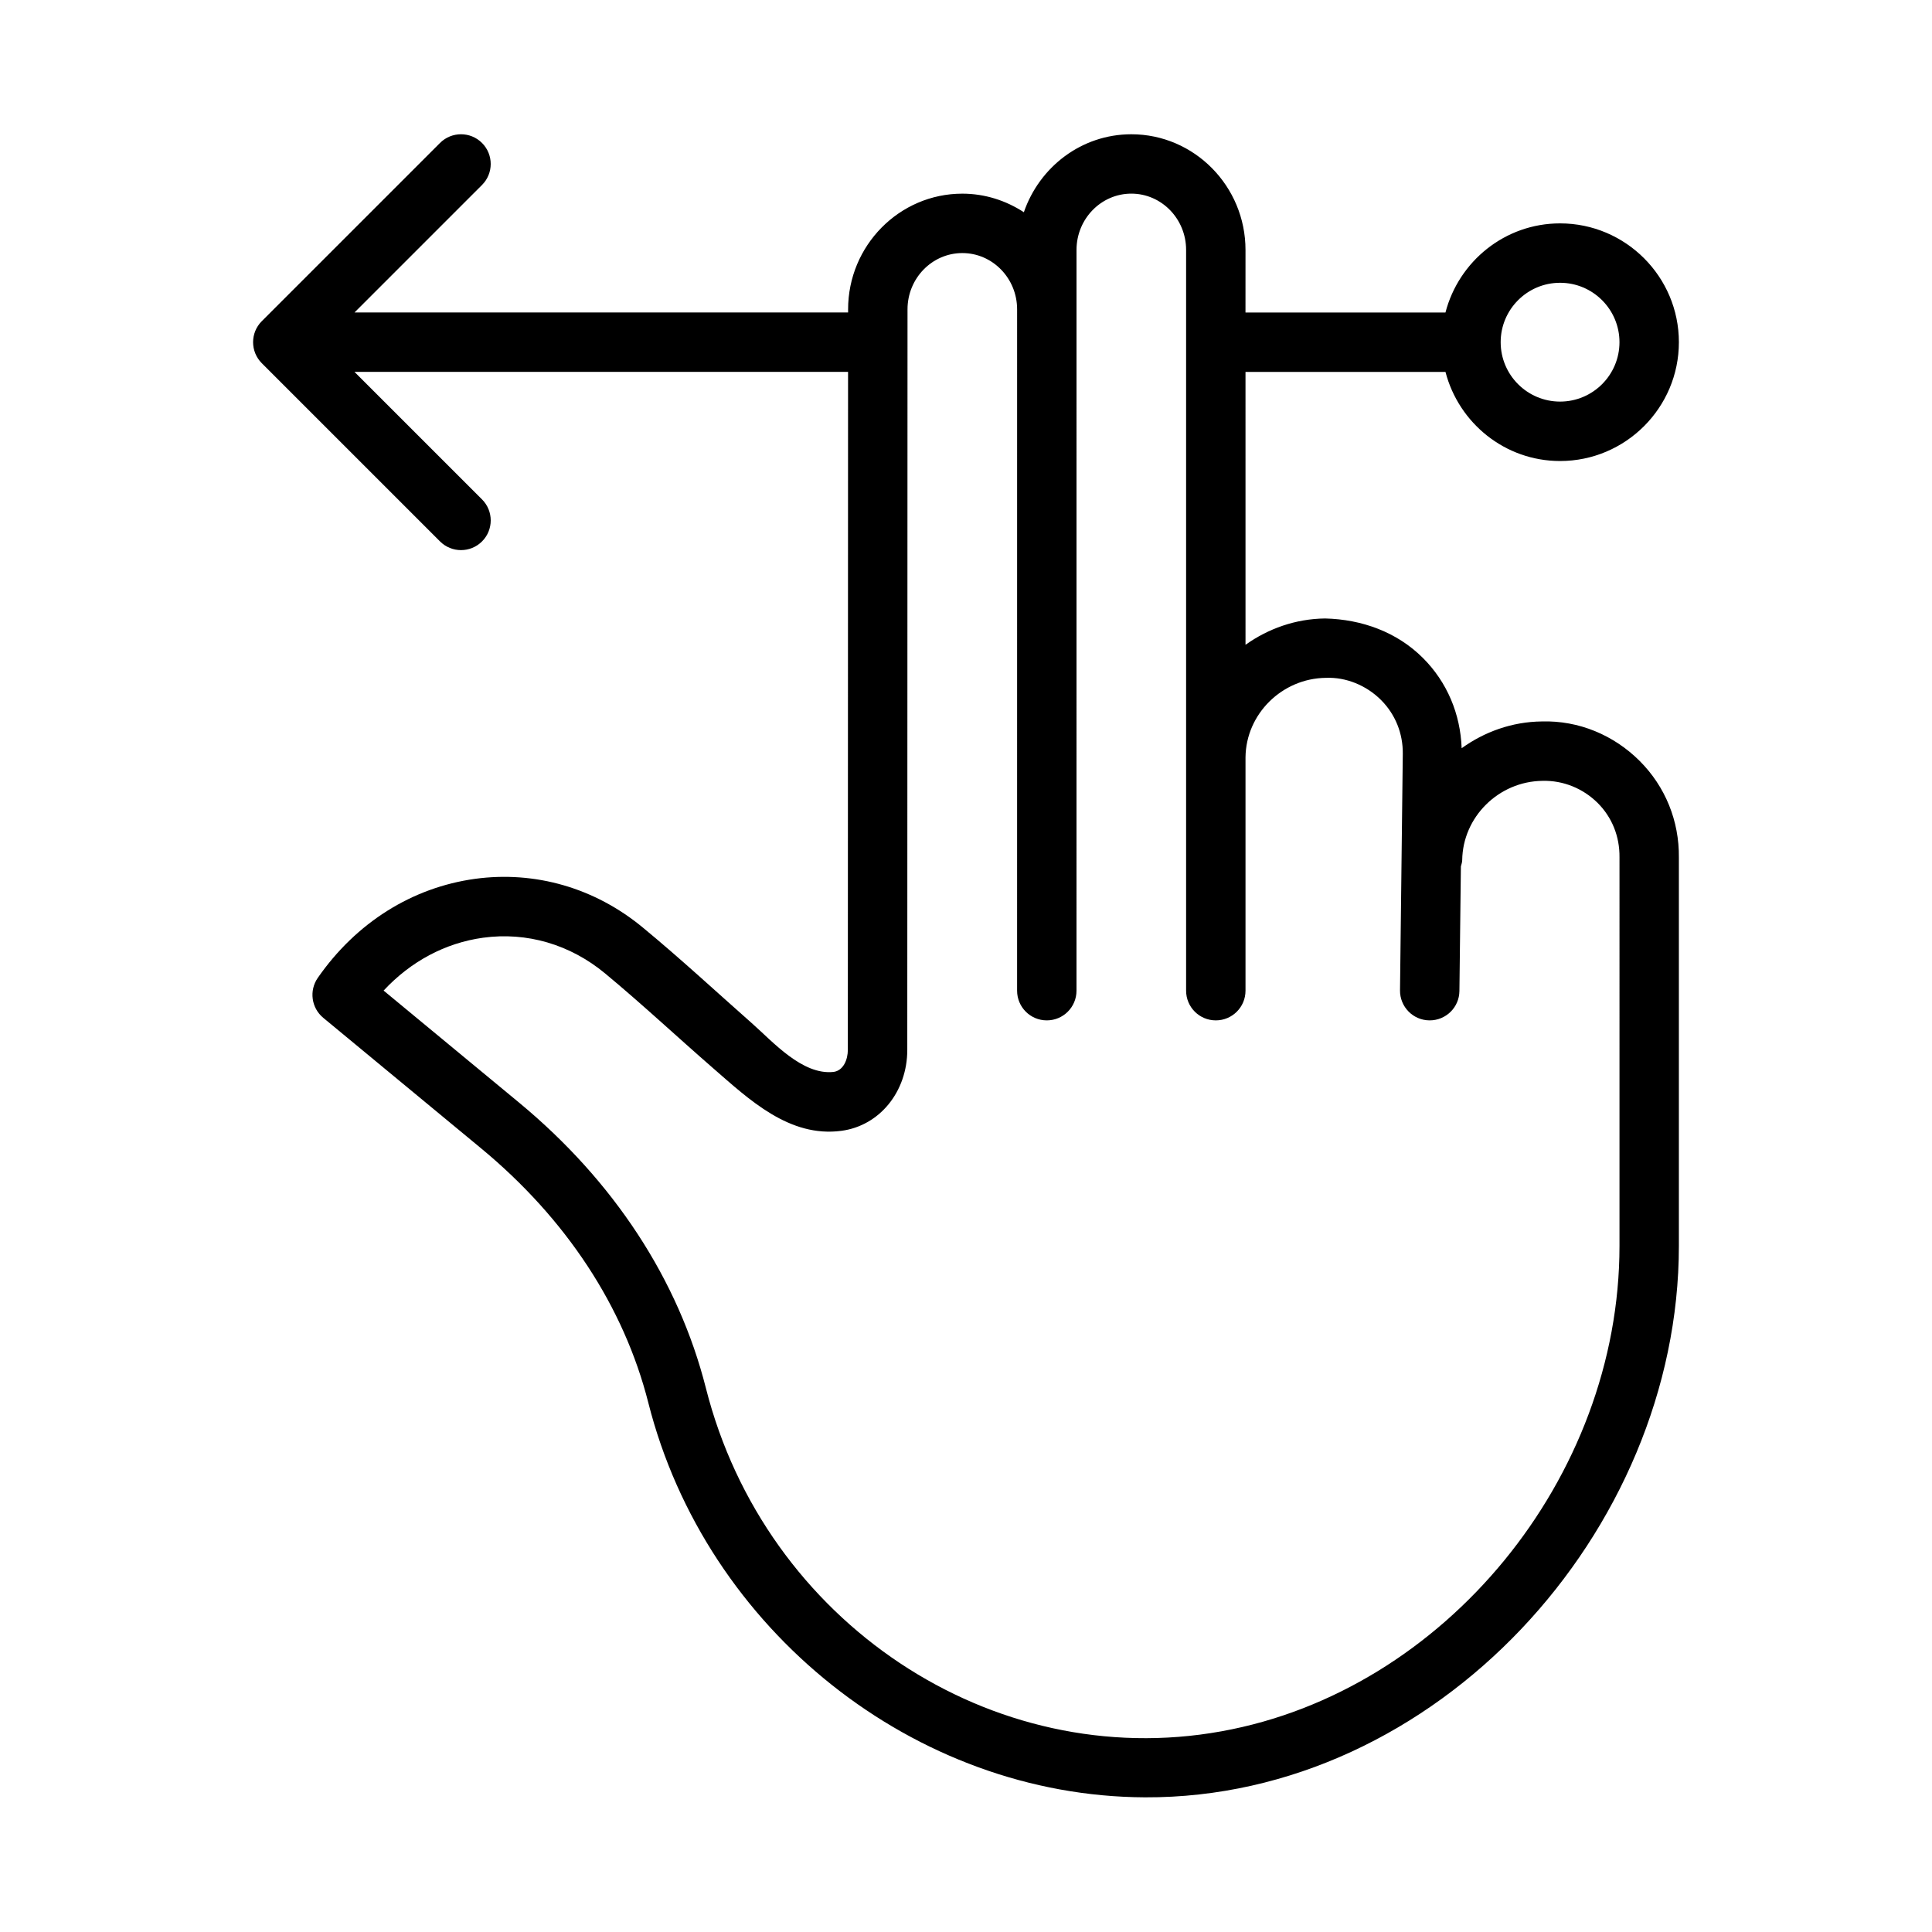 <?xml version="1.0" encoding="UTF-8"?>
<!-- Uploaded to: SVG Repo, www.svgrepo.com, Generator: SVG Repo Mixer Tools -->
<svg fill="#000000" width="800px" height="800px" version="1.1" viewBox="144 144 512 512" xmlns="http://www.w3.org/2000/svg">
 <path d="m552.58 335.19c-7.902 0.09-15.203 2.758-21.227 7.098-0.32-9.051-3.84-17.512-10.262-23.918-6.871-6.871-16.191-10.238-25.922-10.469-7.84 0.09-15.094 2.703-21.094 6.977l-0.004-72.32h52.996c3.519 13.539 15.742 23.617 30.367 23.617 17.359 0 31.488-14.129 31.488-31.488s-14.129-31.488-31.488-31.488c-14.625 0-26.848 10.078-30.371 23.617h-52.996l0.004-16.578c0-16.895-13.574-30.656-30.258-30.656-13.219 0-24.363 8.68-28.48 20.66-4.715-3.078-10.293-4.918-16.305-4.918-16.695 0-30.273 13.762-30.273 30.66v0.828h-130.81l33.793-33.793c3.074-3.074 3.074-8.055 0-11.133-3.074-3.074-8.055-3.074-11.133 0l-47.23 47.23c-3.074 3.074-3.074 8.055 0 11.133l47.23 47.23c1.539 1.543 3.555 2.309 5.57 2.309 2.012 0 4.027-0.77 5.566-2.305 3.074-3.074 3.074-8.055 0-11.133l-33.797-33.793h130.8l-0.059 179.67c0 2.566-1.168 5.488-3.781 5.844-8.273 0.91-16.09-7.996-21.68-12.93-9.594-8.477-18.996-17.191-28.875-25.34-12.715-10.516-28.566-15.066-44.465-12.898-16.711 2.305-31.52 11.625-41.684 26.262-2.32 3.367-1.691 7.949 1.461 10.562l41.852 34.609c22.523 18.633 37.836 41.945 44.297 67.406 15.246 60.234 70.566 104.32 131.64 104.57 77.145 0.312 141.47-70.453 141.47-146.13v-102.91c0.105-9.703-3.582-18.805-10.395-25.617-6.887-6.871-16.141-10.746-25.949-10.469zm4.856-116.25c8.688 0 15.742 7.055 15.742 15.742s-7.055 15.742-15.742 15.742-15.742-7.055-15.742-15.742c0-8.684 7.055-15.742 15.742-15.742zm15.746 255.24c0 61.484-46.324 117.97-105.47 128.63-60.887 11.023-120.94-28.953-136.64-90.945-7.273-28.719-24.398-54.887-49.523-75.676l-35.887-29.676c7.18-7.719 16.328-12.625 26.367-14.008 11.578-1.582 23.031 1.77 32.305 9.441 9.758 8.086 19.008 16.75 28.566 25.062 9.605 8.352 20.262 18.527 34.102 16.668 10.102-1.352 17.438-10.363 17.438-21.449l0.062-196.25c-0.004-8.227 6.516-14.914 14.527-14.914s14.516 6.688 14.516 14.914l-0.004 180.56c0 4.352 3.519 7.871 7.871 7.871 4.352 0 7.871-3.519 7.871-7.871l0.004-196.31c0-8.223 6.519-14.914 14.527-14.914 8.012 0 14.516 6.688 14.516 14.914v196.31c0 4.352 3.519 7.871 7.871 7.871s7.871-3.519 7.871-7.871v-61.871c0.137-11.469 9.688-20.895 21.281-21.031 5.383-0.23 10.762 2.012 14.621 5.859 3.797 3.797 5.844 8.871 5.781 14.297l-0.738 62.652c-0.047 4.352 3.43 7.918 7.777 7.965h0.094c4.305 0 7.828-3.457 7.871-7.777l0.391-33.027c0.129-0.547 0.344-1.059 0.348-1.641 0.137-11.469 9.672-20.895 21.266-21.031 5.488-0.152 10.762 2.012 14.637 5.859 3.797 3.797 5.844 8.871 5.781 14.391z"/>
</svg>